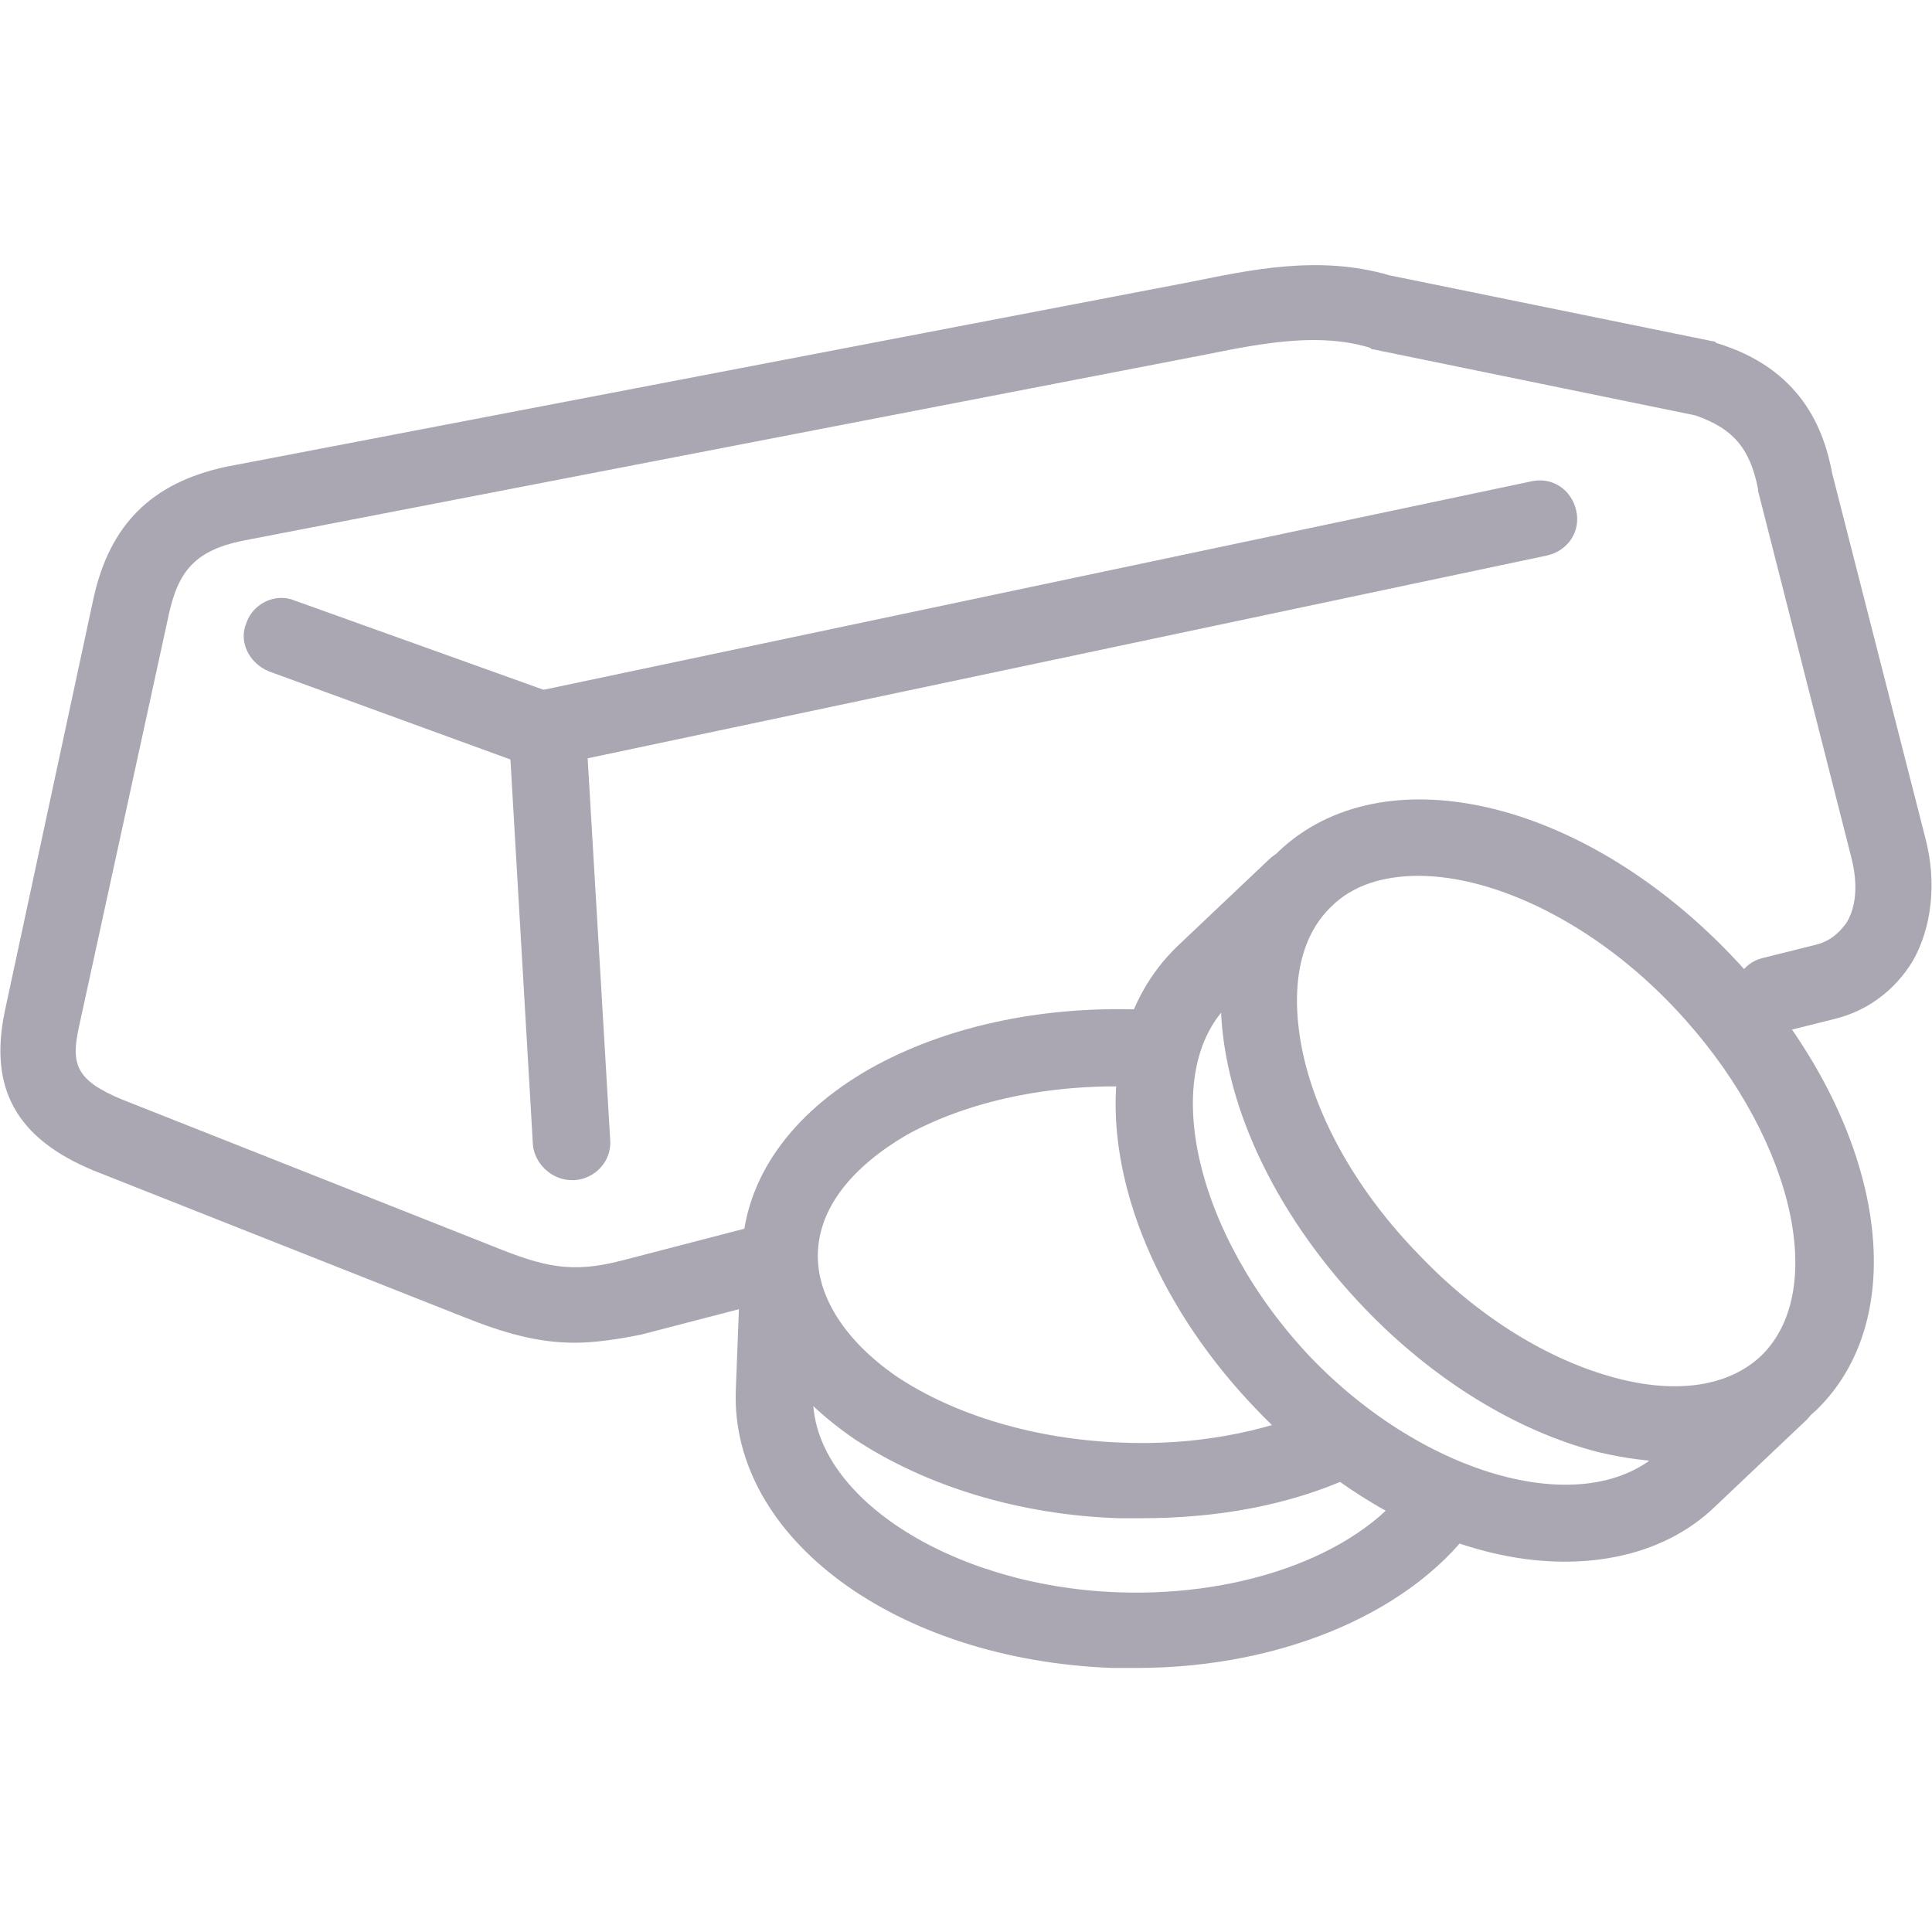 <?xml version="1.0" encoding="utf-8"?>
<!-- Generator: Adobe Illustrator 25.4.1, SVG Export Plug-In . SVG Version: 6.00 Build 0)  -->
<svg version="1.1" id="Layer_1" xmlns="http://www.w3.org/2000/svg" xmlns:xlink="http://www.w3.org/1999/xlink" x="0px" y="0px"
	 width="120px" height="120px" viewBox="0 0 120 120" style="enable-background:new 0 0 120 120;" xml:space="preserve">
<style type="text/css">
	.st0{fill:#AAA7B2;}
	.st1{fill:none;stroke:#AAA7B2;stroke-width:4.743;stroke-linecap:round;stroke-linejoin:round;stroke-miterlimit:10;}
</style>
<g>
	<g>
		<g>
			<path class="st0" d="M35.7,83.4c-2.3,0-4.4-0.6-6.9-1.6l-23-9.1c-4.8-2-6.5-5.1-5.5-9.9l5.5-25.6c1-4.6,3.6-7.2,8.2-8.2l60-11.5
				c3.5-0.7,7.9-1.7,12.3-0.4l20.1,4.1c0.1,0,0.1,0,0.2,0.1c5.3,1.6,6.7,5.4,7.2,8.1l5.8,22.7c0.7,2.7,0.4,5.5-0.8,7.6
				c-1.1,1.8-2.8,3.1-4.9,3.6l-3.2,0.8c-1.3,0.3-2.6-0.4-2.9-1.7c-0.3-1.3,0.4-2.6,1.7-2.9l3.2-0.8c0.9-0.2,1.5-0.7,2-1.4
				c0.6-1,0.7-2.4,0.3-4l-5.8-22.8c0,0,0-0.1,0-0.1c-0.5-2.6-1.6-3.8-3.9-4.6l-20-4.1c-0.1,0-0.1,0-0.2-0.1c-3-0.9-6.2-0.4-10.1,0.4
				L15,33.6c-2.8,0.6-3.9,1.8-4.5,4.5L4.9,63.8c-0.5,2.3-0.2,3.3,2.7,4.5l23,9.1c3.2,1.3,4.9,1.7,8,0.9l7.7-2
				c1.3-0.3,2.6,0.4,2.9,1.7c0.3,1.3-0.4,2.6-1.7,2.9l-7.7,2C38.3,83.2,36.9,83.4,35.7,83.4z"/>
		</g>
		<g>
			<path class="st0" d="M35.5,73.3c-1.2,0-2.3-1-2.4-2.2l-1.5-25.7c-0.1-1.2,0.7-2.2,1.9-2.5l61.6-13c1.3-0.3,2.5,0.5,2.8,1.8
				c0.3,1.3-0.5,2.5-1.8,2.8L36.5,47.1l1.4,23.7c0.1,1.3-0.9,2.4-2.2,2.5C35.6,73.3,35.5,73.3,35.5,73.3z"/>
		</g>
		<g>
			<path class="st0" d="M33.4,47.6c-0.3,0-0.5,0-0.8-0.1l-15.9-5.8c-1.2-0.5-1.9-1.8-1.4-3c0.4-1.2,1.8-1.9,3-1.4L34.2,43
				c1.2,0.5,1.9,1.8,1.4,3C35.3,47,34.4,47.6,33.4,47.6z"/>
		</g>
		<g>
			<path class="st1" d="M33.4,45.2"/>
		</g>
	</g>
	<g id="Group_194_00000173861805252885532010000007273418232752507059_">
		<g id="Ellipse_24_00000158020337574730882650000007029554144737608124_">
			<path class="st0" d="M104.1,90.8c-1.5,0-3.1-0.2-4.8-0.6c-5.1-1.3-10.3-4.5-14.6-9c-4.3-4.5-7.3-9.8-8.4-14.9
				c-1.2-5.5-0.1-10.3,3.1-13.4c6.4-6.1,18.7-3.4,28.1,6.4c9.3,9.7,11.7,22.1,5.3,28.3C110.5,89.7,107.5,90.8,104.1,90.8z
				 M88.1,54.4c-2.2,0-4.1,0.6-5.4,1.9c-2,1.9-2.6,5.1-1.8,9c0.9,4.3,3.5,8.8,7.2,12.6c3.7,3.9,8.1,6.6,12.3,7.7c3.8,1,7,0.5,9-1.4
				c4.3-4.2,1.8-14-5.4-21.6C99.1,57.4,92.9,54.4,88.1,54.4z"/>
		</g>
		<g id="Path_105_00000165917806080071234360000008866315784447149489_">
			<path class="st0" d="M97.2,97c-6.2,0-13.3-3.3-19.2-9.5c-9.3-9.7-11.5-22.3-4.9-28.7l5.7-5.4c0.9-0.9,2.4-0.9,3.4,0.1
				c0.9,0.9,0.9,2.4-0.1,3.4l-5.7,5.4c-4.5,4.3-2.2,14.4,5,22c7.2,7.5,17.2,10.2,21.8,5.8l5.7-5.4c0.9-0.9,2.4-0.9,3.4,0.1
				c0.9,0.9,0.9,2.4-0.1,3.4l-5.7,5.4C104.1,95.9,100.8,97,97.2,97z"/>
		</g>
	</g>
	<g id="Group_194_00000022533679077559360050000012116379032074994343_">
		<g id="Ellipse_24_00000168101338146238635810000003020506825973124258_">
			<path class="st0" d="M70.9,94.3c-0.5,0-1,0-1.4,0c-6.2-0.2-12-2-16.4-4.9c-4.7-3.2-7.2-7.4-7-11.8c0.2-4.4,3-8.4,7.9-11.2
				c4.6-2.6,10.5-3.9,16.7-3.7c1.3,0,2.3,1.2,2.3,2.5c0,1.3-1.1,2.3-2.4,2.3c0,0-0.1,0-0.1,0c-5.3-0.2-10.4,0.9-14.2,3
				c-3.4,2-5.4,4.5-5.5,7.3c-0.1,2.7,1.7,5.5,4.9,7.7c3.6,2.4,8.6,3.9,13.9,4.1c4.5,0.2,8.7-0.6,12.3-2.1c1.2-0.5,2.6,0,3.1,1.2
				c0.5,1.2,0,2.6-1.2,3.1C80,93.5,75.6,94.3,70.9,94.3z"/>
		</g>
		<g id="Path_105_00000142862791314842519810000016512865194655439779_">
			<path class="st0" d="M70.6,103.6c-0.5,0-1,0-1.5,0c-13.5-0.5-23.7-8.1-23.4-17.2l0.3-7.8c0.1-1.3,1.2-2.3,2.5-2.3
				c1.3,0.1,2.3,1.2,2.3,2.5l-0.3,7.8c-0.2,6.2,8.4,11.9,18.9,12.3c8,0.3,15.4-2.5,18.4-7.1c0.7-1.1,2.2-1.4,3.3-0.7
				c1.1,0.7,1.4,2.2,0.7,3.3C88,100,79.8,103.6,70.6,103.6z"/>
		</g>
	</g>
</g>
</svg>
